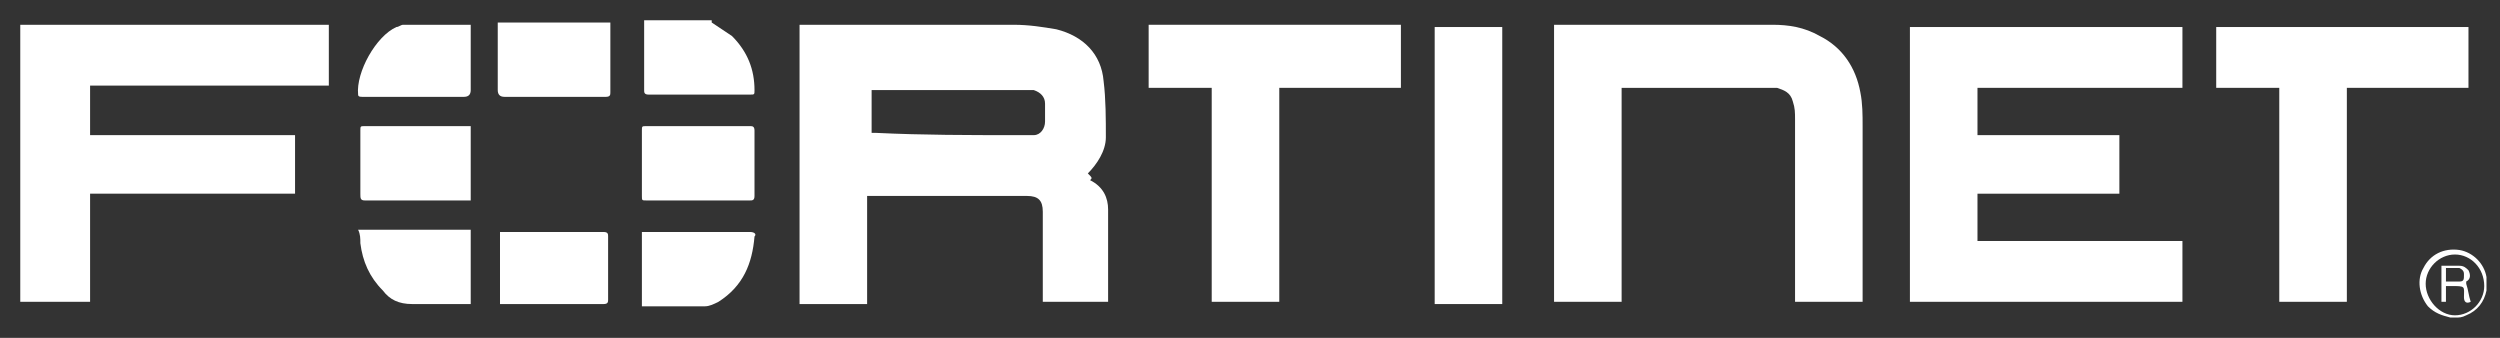<?xml version="1.0" encoding="UTF-8"?>
<svg xmlns="http://www.w3.org/2000/svg" width="111" height="15" viewBox="0 0 111 15" fill="none">
  <rect x="0" y="0" width="111" height="15" fill="#333333" stroke="none"/>
  <g id="Fortinet">
    <path id="Vector" d="M1 1.1C1.1 1.1 1.2 1.1 1.3 1.1C5.6 1.1 10 1.1 14.3 1.1H14.6V3.8H4V6H13.1V8.6H4V13.4C3.9 13.4 3.9 13.4 3.8 13.4C2.9 13.4 2 13.4 1 13.4H0.9V1.1H1Z" fill="white"></path>
    <path id="Vector_2" d="M27.1 1C27.1 2 27.1 3.1 27.1 4.1C27.1 4.2 27.1 4.3 26.9 4.3H26.8C25.3 4.3 23.9 4.3 22.4 4.3C22.2 4.3 22.1 4.2 22.1 4C22.1 3 22.1 2 22.1 1H27.1V1Z" fill="white"></path>
    <path id="Vector_3" d="M31.6 1C31.9 1.2 32.2 1.4 32.5 1.6C33.2 2.3 33.5 3.1 33.5 4C33.5 4.2 33.5 4.2 33.3 4.2C31.8 4.2 30.3 4.2 28.8 4.2C28.6 4.2 28.6 4.1 28.6 4C28.6 3.1 28.6 2.1 28.6 1.2C28.6 1.1 28.6 1 28.6 0.9H31.6V1Z" fill="white"></path>
    <path id="Vector_4" d="M20.9 1C20.9 2 20.9 3 20.9 4C20.9 4.2 20.8 4.3 20.6 4.3C19.1 4.3 17.6 4.3 16.1 4.3C16 4.3 15.9 4.3 15.9 4.2C15.8 3.2 16.7 1.6 17.6 1.2C17.7 1.2 17.8 1.1 17.9 1.1H20.9V1Z" fill="white"></path>
    <path id="Vector_5" d="M109 11.3C108.3 11.3 107.7 11.9 107.7 12.6C107.7 13.3 108.3 14 109 14C109.7 14 110.3 13.4 110.3 12.7C110.3 11.9 109.7 11.3 109 11.3ZM108.8 14.1C108.4 14 108.1 13.9 107.8 13.6C107.4 13.1 107.3 12.4 107.6 11.9C107.9 11.3 108.5 11 109.2 11.1C109.8 11.2 110.3 11.7 110.4 12.3V12.4V12.7C110.4 12.8 110.4 12.8 110.4 12.9C110.3 13.4 110 13.8 109.5 14C109.3 14.1 109.2 14.1 109 14.1H108.8Z" fill="white"></path>
    <path id="Vector_6" d="M38.7 5.9C38.8 5.9 38.8 5.9 38.9 5.9C41 6 43 6 45.1 6C45.4 6 45.6 6 45.9 6C46.2 6 46.4 5.7 46.4 5.4C46.4 5.1 46.4 4.8 46.4 4.6C46.4 4.3 46.2 4.1 45.9 4C45.7 4 45.6 4 45.4 4C43.2 4 41.1 4 38.9 4C38.8 4 38.8 4 38.7 4V5.9ZM48.4 8C49 8.3 49.2 8.8 49.2 9.3C49.2 10.6 49.2 11.9 49.2 13.3V13.4H46.3V13.2C46.3 11.9 46.3 10.7 46.3 9.4C46.3 8.9 46.1 8.7 45.6 8.7C45.4 8.7 45.2 8.7 44.9 8.7C42.9 8.7 40.9 8.7 38.8 8.7H38.5V13.5H35.5V1.1H35.7C38.8 1.1 41.9 1.1 45 1.1C45.7 1.1 46.3 1.2 46.9 1.3C48.1 1.6 48.9 2.4 49 3.6C49.1 4.4 49.1 5.3 49.1 6.1C49.1 6.7 48.7 7.3 48.3 7.7C48.5 7.9 48.5 7.9 48.4 8Z" fill="white"></path>
    <path id="Vector_7" d="M84.8 13.4V1.2H96.9V3.9H87.8V6H94.1V8.6H87.8V10.7H96.9V13.4H84.8Z" fill="white"></path>
    <path id="Vector_8" d="M72 3.9V13.4H69V1.1H69.2C72.4 1.1 75.5 1.1 78.7 1.1C79.4 1.1 80.1 1.2 80.8 1.6C81.8 2.1 82.4 3 82.6 4.1C82.7 4.6 82.7 5.1 82.7 5.6C82.7 8.1 82.7 10.6 82.7 13.2C82.7 13.3 82.7 13.3 82.7 13.4H79.7V13.1C79.7 10.5 79.7 7.9 79.7 5.3C79.7 5 79.7 4.8 79.6 4.5C79.5 4.1 79.2 4 78.9 3.9C78.8 3.9 78.7 3.9 78.7 3.9C76.5 3.9 74.4 3.9 72.2 3.9C72.1 3.9 72.1 3.9 72 3.9Z" fill="white"></path>
    <path id="Vector_9" d="M53.8 3.9H51V1.1H62.2V3.9H56.8V13.4H53.8V3.9Z" fill="white"></path>
    <path id="Vector_10" d="M98.4 3.9V1.2H109.6V3.9H104.2V13.4H101.2V3.9H98.4Z" fill="white"></path>
    <path id="Vector_11" d="M66.7 1.2H63.7V13.5H66.7V1.2Z" fill="white"></path>
    <path id="Vector_12" d="M31 8.9C30.2 8.9 29.5 8.9 28.7 8.9C28.5 8.9 28.5 8.9 28.5 8.7C28.5 7.7 28.5 6.8 28.5 5.8C28.5 5.6 28.5 5.6 28.7 5.6C30.2 5.6 31.8 5.6 33.3 5.6C33.4 5.6 33.5 5.6 33.5 5.8C33.5 6.8 33.5 7.7 33.5 8.7C33.5 8.9 33.4 8.9 33.3 8.9C32.5 8.9 31.7 8.9 31 8.9Z" fill="white"></path>
    <path id="Vector_13" d="M20.9 5.6V8.9C20.8 8.9 20.8 8.9 20.7 8.9C19.2 8.9 17.7 8.9 16.2 8.9C16 8.9 16 8.8 16 8.6C16 7.7 16 6.7 16 5.8C16 5.6 16 5.6 16.2 5.6C17.7 5.6 19.3 5.6 20.8 5.6C20.7 5.6 20.8 5.6 20.9 5.6Z" fill="white"></path>
    <path id="Vector_14" d="M22.2 13.5V10.3C22.3 10.3 22.4 10.3 22.4 10.3C23.9 10.3 25.3 10.3 26.8 10.3C27 10.3 27 10.4 27 10.5C27 11.4 27 12.4 27 13.3C27 13.4 27 13.5 26.8 13.5C25.3 13.5 23.7 13.5 22.2 13.5C22.3 13.5 22.3 13.5 22.2 13.5Z" fill="white"></path>
    <path id="Vector_15" d="M28.5 13.5V10.3C28.6 10.3 28.6 10.3 28.7 10.3C30.2 10.3 31.7 10.3 33.3 10.3C33.5 10.3 33.6 10.4 33.5 10.5C33.4 11.7 33 12.7 31.9 13.4C31.7 13.5 31.5 13.6 31.3 13.6C30.4 13.6 29.6 13.6 28.7 13.6H28.5V13.5Z" fill="white"></path>
    <path id="Vector_16" d="M20.9 10.3V13.5C20.8 13.5 20.7 13.5 20.7 13.5C19.9 13.5 19.1 13.5 18.3 13.5C17.7 13.5 17.3 13.3 17 12.9C16.4 12.3 16.1 11.6 16 10.8C16 10.6 16 10.4 15.9 10.2H20.9V10.3Z" fill="white"></path>
    <path id="Vector_17" d="M108.6 12.5C108.8 12.5 109 12.5 109.2 12.5C109.4 12.5 109.4 12.4 109.4 12.2C109.4 12.1 109.4 12 109.2 11.9C109 11.9 108.8 11.9 108.6 11.9V12.5ZM108.6 12.7V13.4C108.5 13.4 108.5 13.4 108.4 13.4V11.8C108.7 11.8 109 11.8 109.2 11.8C109.4 11.8 109.5 11.9 109.6 12C109.7 12.2 109.7 12.4 109.5 12.5C109.5 12.5 109.5 12.5 109.5 12.6C109.6 12.9 109.6 13.1 109.7 13.4C109.5 13.5 109.4 13.4 109.4 13.2C109.4 12.7 109.5 12.7 108.8 12.7C108.8 12.7 108.7 12.7 108.6 12.7Z" fill="white"></path>
  </g>
</svg>
